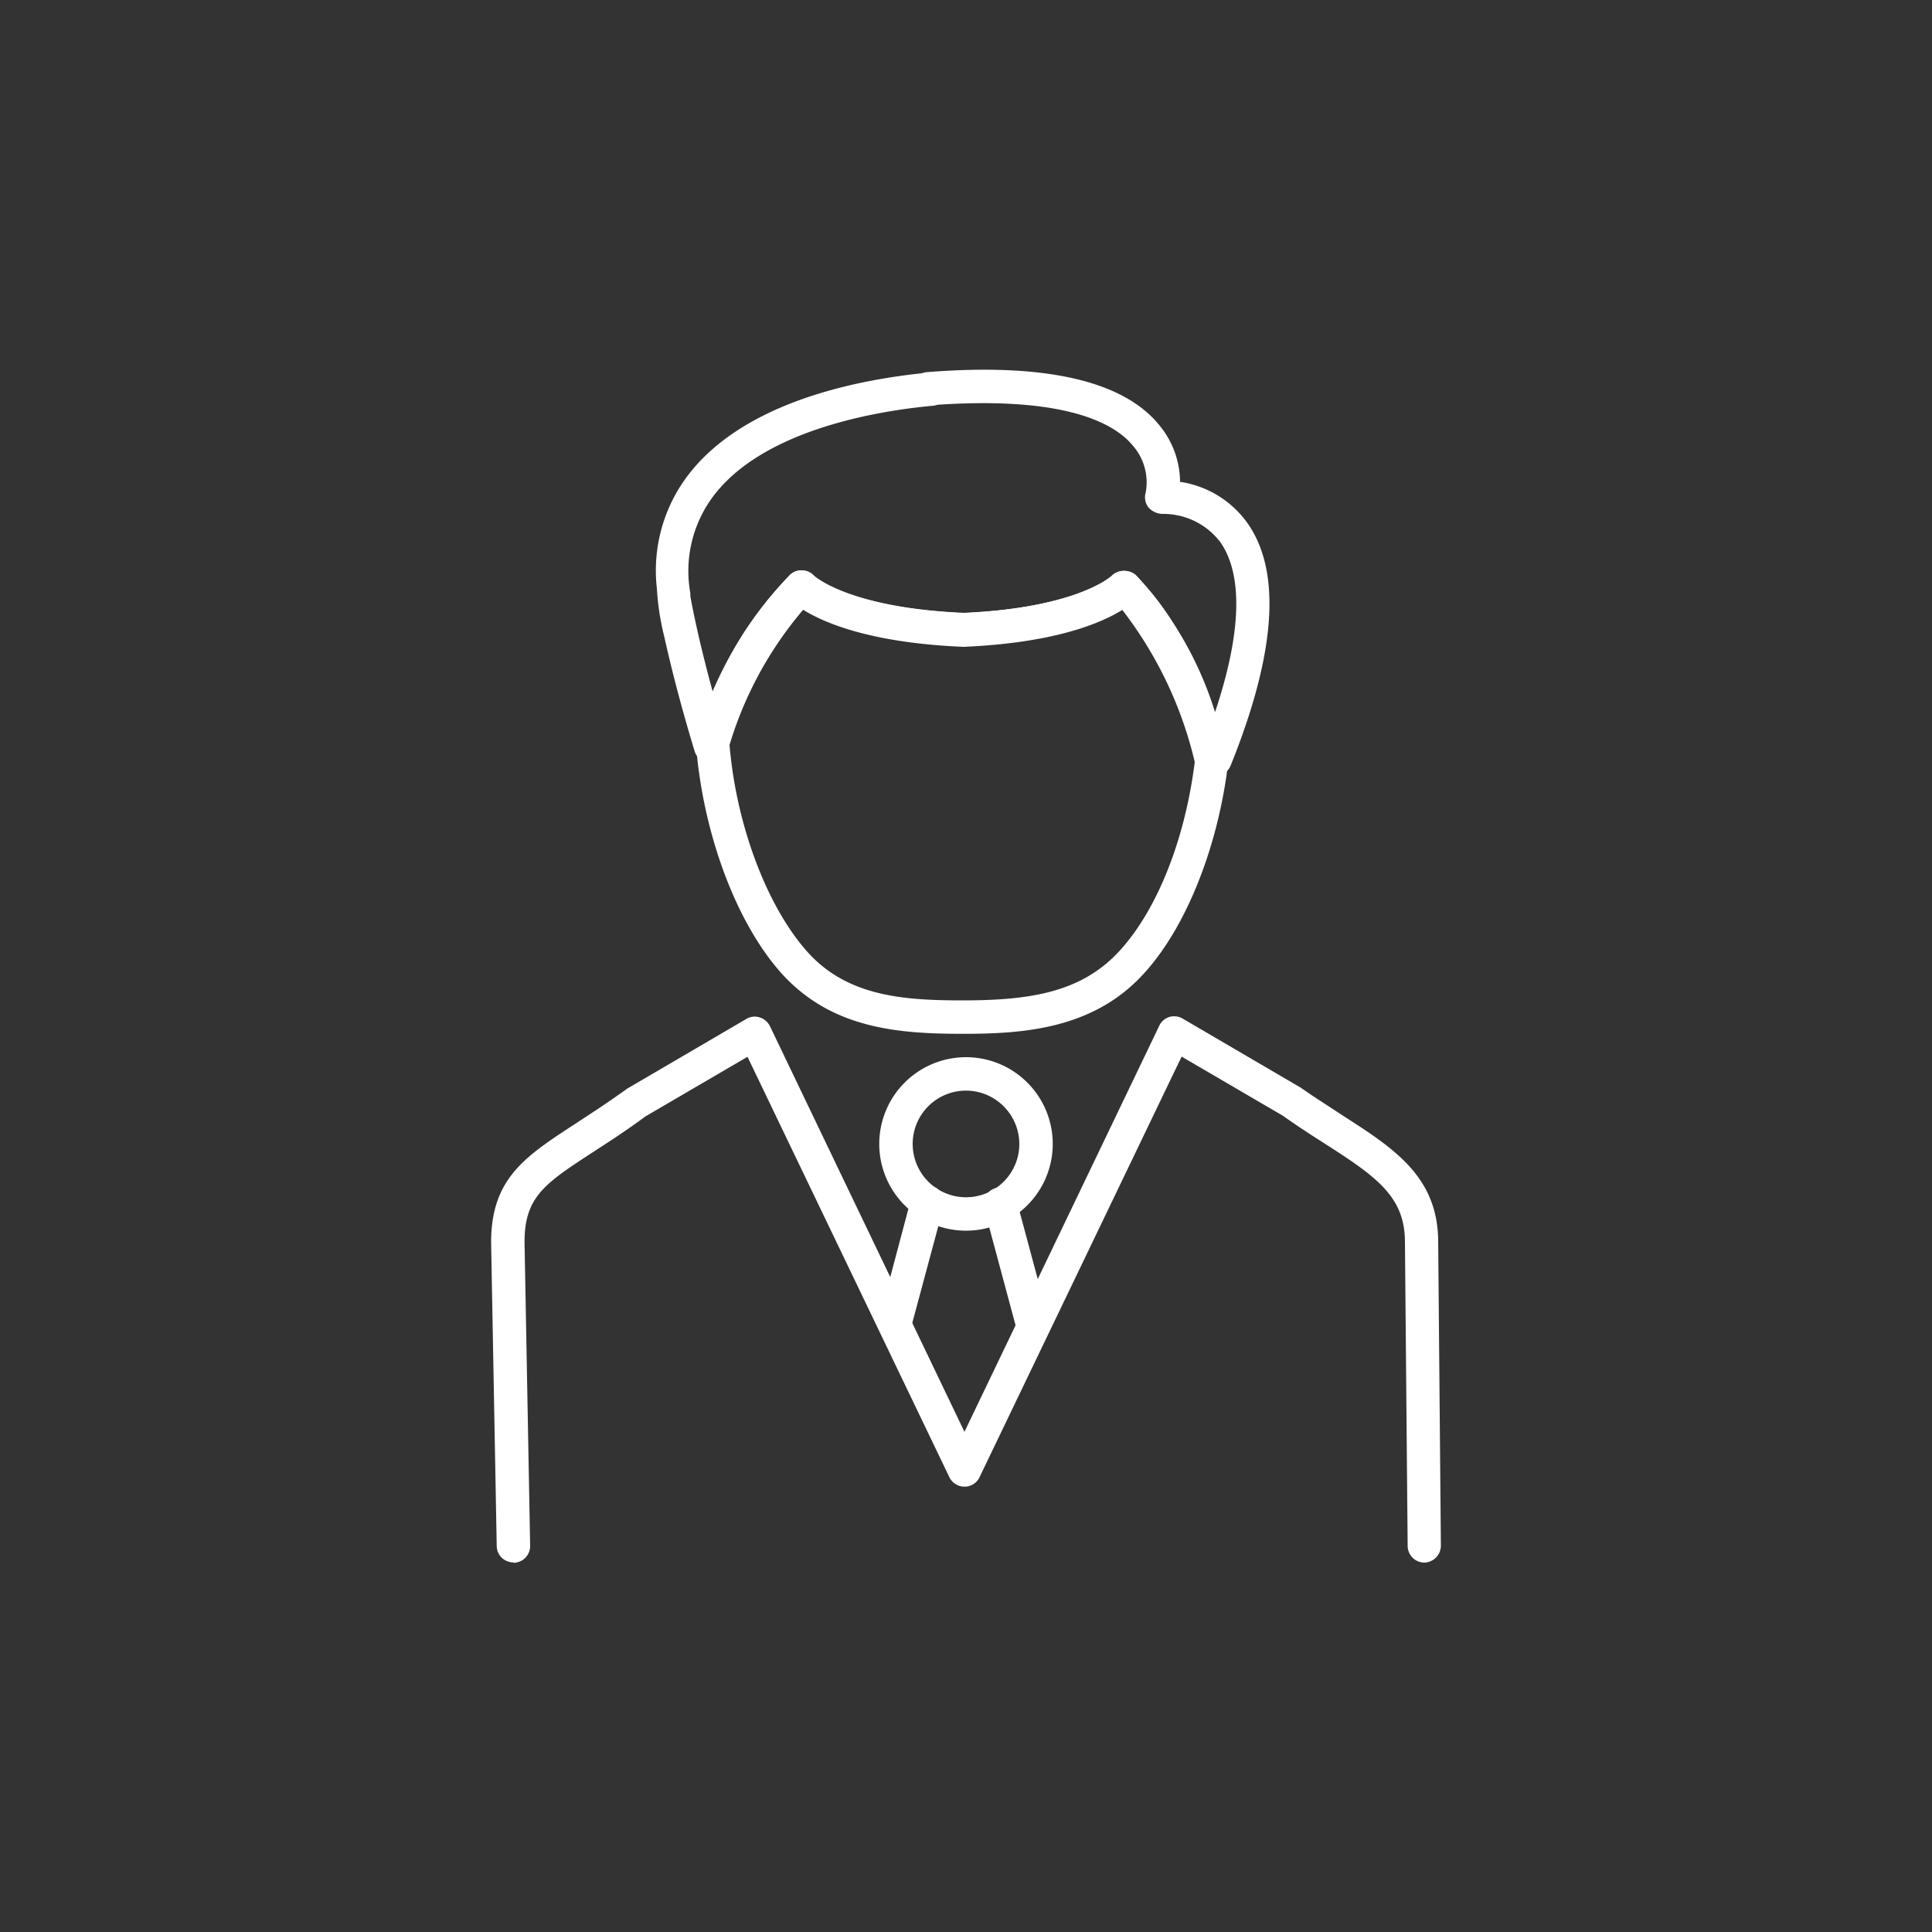 <svg id="レイヤー_1" data-name="レイヤー 1" xmlns="http://www.w3.org/2000/svg" viewBox="0 0 100 100"><rect x="0" y="0" width="100" height="100" fill="#333333" stroke="none"/><defs><style>.cls-1{fill:#fff;}</style></defs><title>アートボード 1</title><path class="cls-1" d="M26.57,80.87a.86.86,0,0,1-.86-.85l-.29-15.71c0-3.31,1.75-4.45,4.4-6.17.77-.51,1.66-1.08,2.64-1.79l6.17-3.61a.84.84,0,0,1,.69-.08.88.88,0,0,1,.53.45l10.07,21L60,53.1a.85.85,0,0,1,.52-.46.87.87,0,0,1,.69.08l6.12,3.58c.8.56,1.51,1,2.17,1.44,2.65,1.7,4.94,3.17,4.94,6.55L74.58,80a.88.88,0,0,1-.86.88h0a.87.87,0,0,1-.86-.86L72.72,64.3c0-2.34-1.42-3.36-4.14-5.1-.69-.44-1.42-.91-2.18-1.45l-5.24-3.06L50.7,76.46a.85.85,0,0,1-.78.49h0a.87.87,0,0,1-.78-.49L38.69,54.7,33.4,57.79c-.94.7-1.84,1.28-2.64,1.8-2.55,1.66-3.61,2.34-3.61,4.7L27.44,80a.87.87,0,0,1-.85.89Z"/><path class="cls-1" d="M50,63.7a4.49,4.49,0,1,1,4.49-4.49A4.49,4.49,0,0,1,50,63.7Zm0-7.25a2.76,2.76,0,1,0,2.76,2.76A2.77,2.77,0,0,0,50,56.45Z"/><path class="cls-1" d="M53.46,69.44a.86.86,0,0,1-.84-.64l-1.68-6.25a.86.86,0,0,1,1.67-.45l1.68,6.25a.86.86,0,0,1-.61,1.06A.83.83,0,0,1,53.46,69.44Z"/><path class="cls-1" d="M46.38,69.19a.91.91,0,0,1-.23,0,.87.87,0,0,1-.61-1.06L47.17,62a.85.85,0,0,1,1.06-.61.86.86,0,0,1,.61,1.06l-1.63,6.06A.85.85,0,0,1,46.38,69.19Z"/><path class="cls-1" d="M62.91,40.16h-.2a.87.87,0,0,1-.82-.64,20.58,20.58,0,0,0-3.77-8c-1.08.67-3.48,1.71-8.22,1.91-4.81-.2-7.23-1.25-8.3-1.92a19.74,19.74,0,0,0-4,7.37.87.87,0,0,1-.83.61h0a.86.86,0,0,1-.82-.62c-.79-2.6-1.29-4.66-1.57-5.93A13.28,13.28,0,0,1,34,30.46a8.14,8.14,0,0,1,1.72-6c2.9-3.65,8.59-4.78,12-5.14a.88.88,0,0,1,.28-.06C54.07,18.78,58.13,19.7,60,22a4.66,4.66,0,0,1,1.08,2.94,5.23,5.23,0,0,1,3.47,2.11c1.79,2.51,1.5,6.74-.85,12.57A.86.86,0,0,1,62.91,40.16ZM58.22,29.55a.86.86,0,0,1,.6.24,18.5,18.5,0,0,1,4.07,7.07c1.7-5.08,1.13-7.57.28-8.79a3.7,3.7,0,0,0-3-1.47,1,1,0,0,1-.72-.33.85.85,0,0,1-.15-.77,2.89,2.89,0,0,0-.66-2.43c-1-1.22-3.61-2.55-10.11-2.12a1.39,1.39,0,0,1-.33.06c-2.46.23-8.46,1.12-11.17,4.53a6.45,6.45,0,0,0-1.3,5.15.76.76,0,0,1,0,.15c.12.7.48,2.48,1.17,5a18.54,18.54,0,0,1,4-6.08.8.8,0,0,1,.62-.24.84.84,0,0,1,.61.27s1.76,1.67,7.76,1.93c5.92-.26,7.68-1.92,7.69-1.94A.91.91,0,0,1,58.22,29.55Z"/><path class="cls-1" d="M49.86,53.51c-3.28,0-6.7-.24-9.29-3-2.4-2.58-4.18-7.28-4.55-12a.73.73,0,0,1,0-.33,20.49,20.49,0,0,1,4.85-8.41.8.8,0,0,1,.62-.24.84.84,0,0,1,.61.27s1.76,1.67,7.76,1.93c5.92-.26,7.68-1.92,7.69-1.94a.9.9,0,0,1,1.23,0c2.45,2.38,3.89,6.2,4.68,9.06a.85.85,0,0,1,.12.54c-.5,4.35-2.15,8.54-4.32,10.94C56.65,53.26,53,53.51,49.86,53.51ZM37.76,38.56c.36,4.26,2,8.47,4.07,10.75s5,2.47,8,2.47c3.58,0,6.2-.44,8.16-2.61s3.36-5.81,3.85-9.73a20.58,20.58,0,0,0-3.75-7.87c-1.08.67-3.48,1.71-8.22,1.91-4.81-.2-7.23-1.25-8.3-1.92A19.42,19.42,0,0,0,37.76,38.56Z"/></svg>